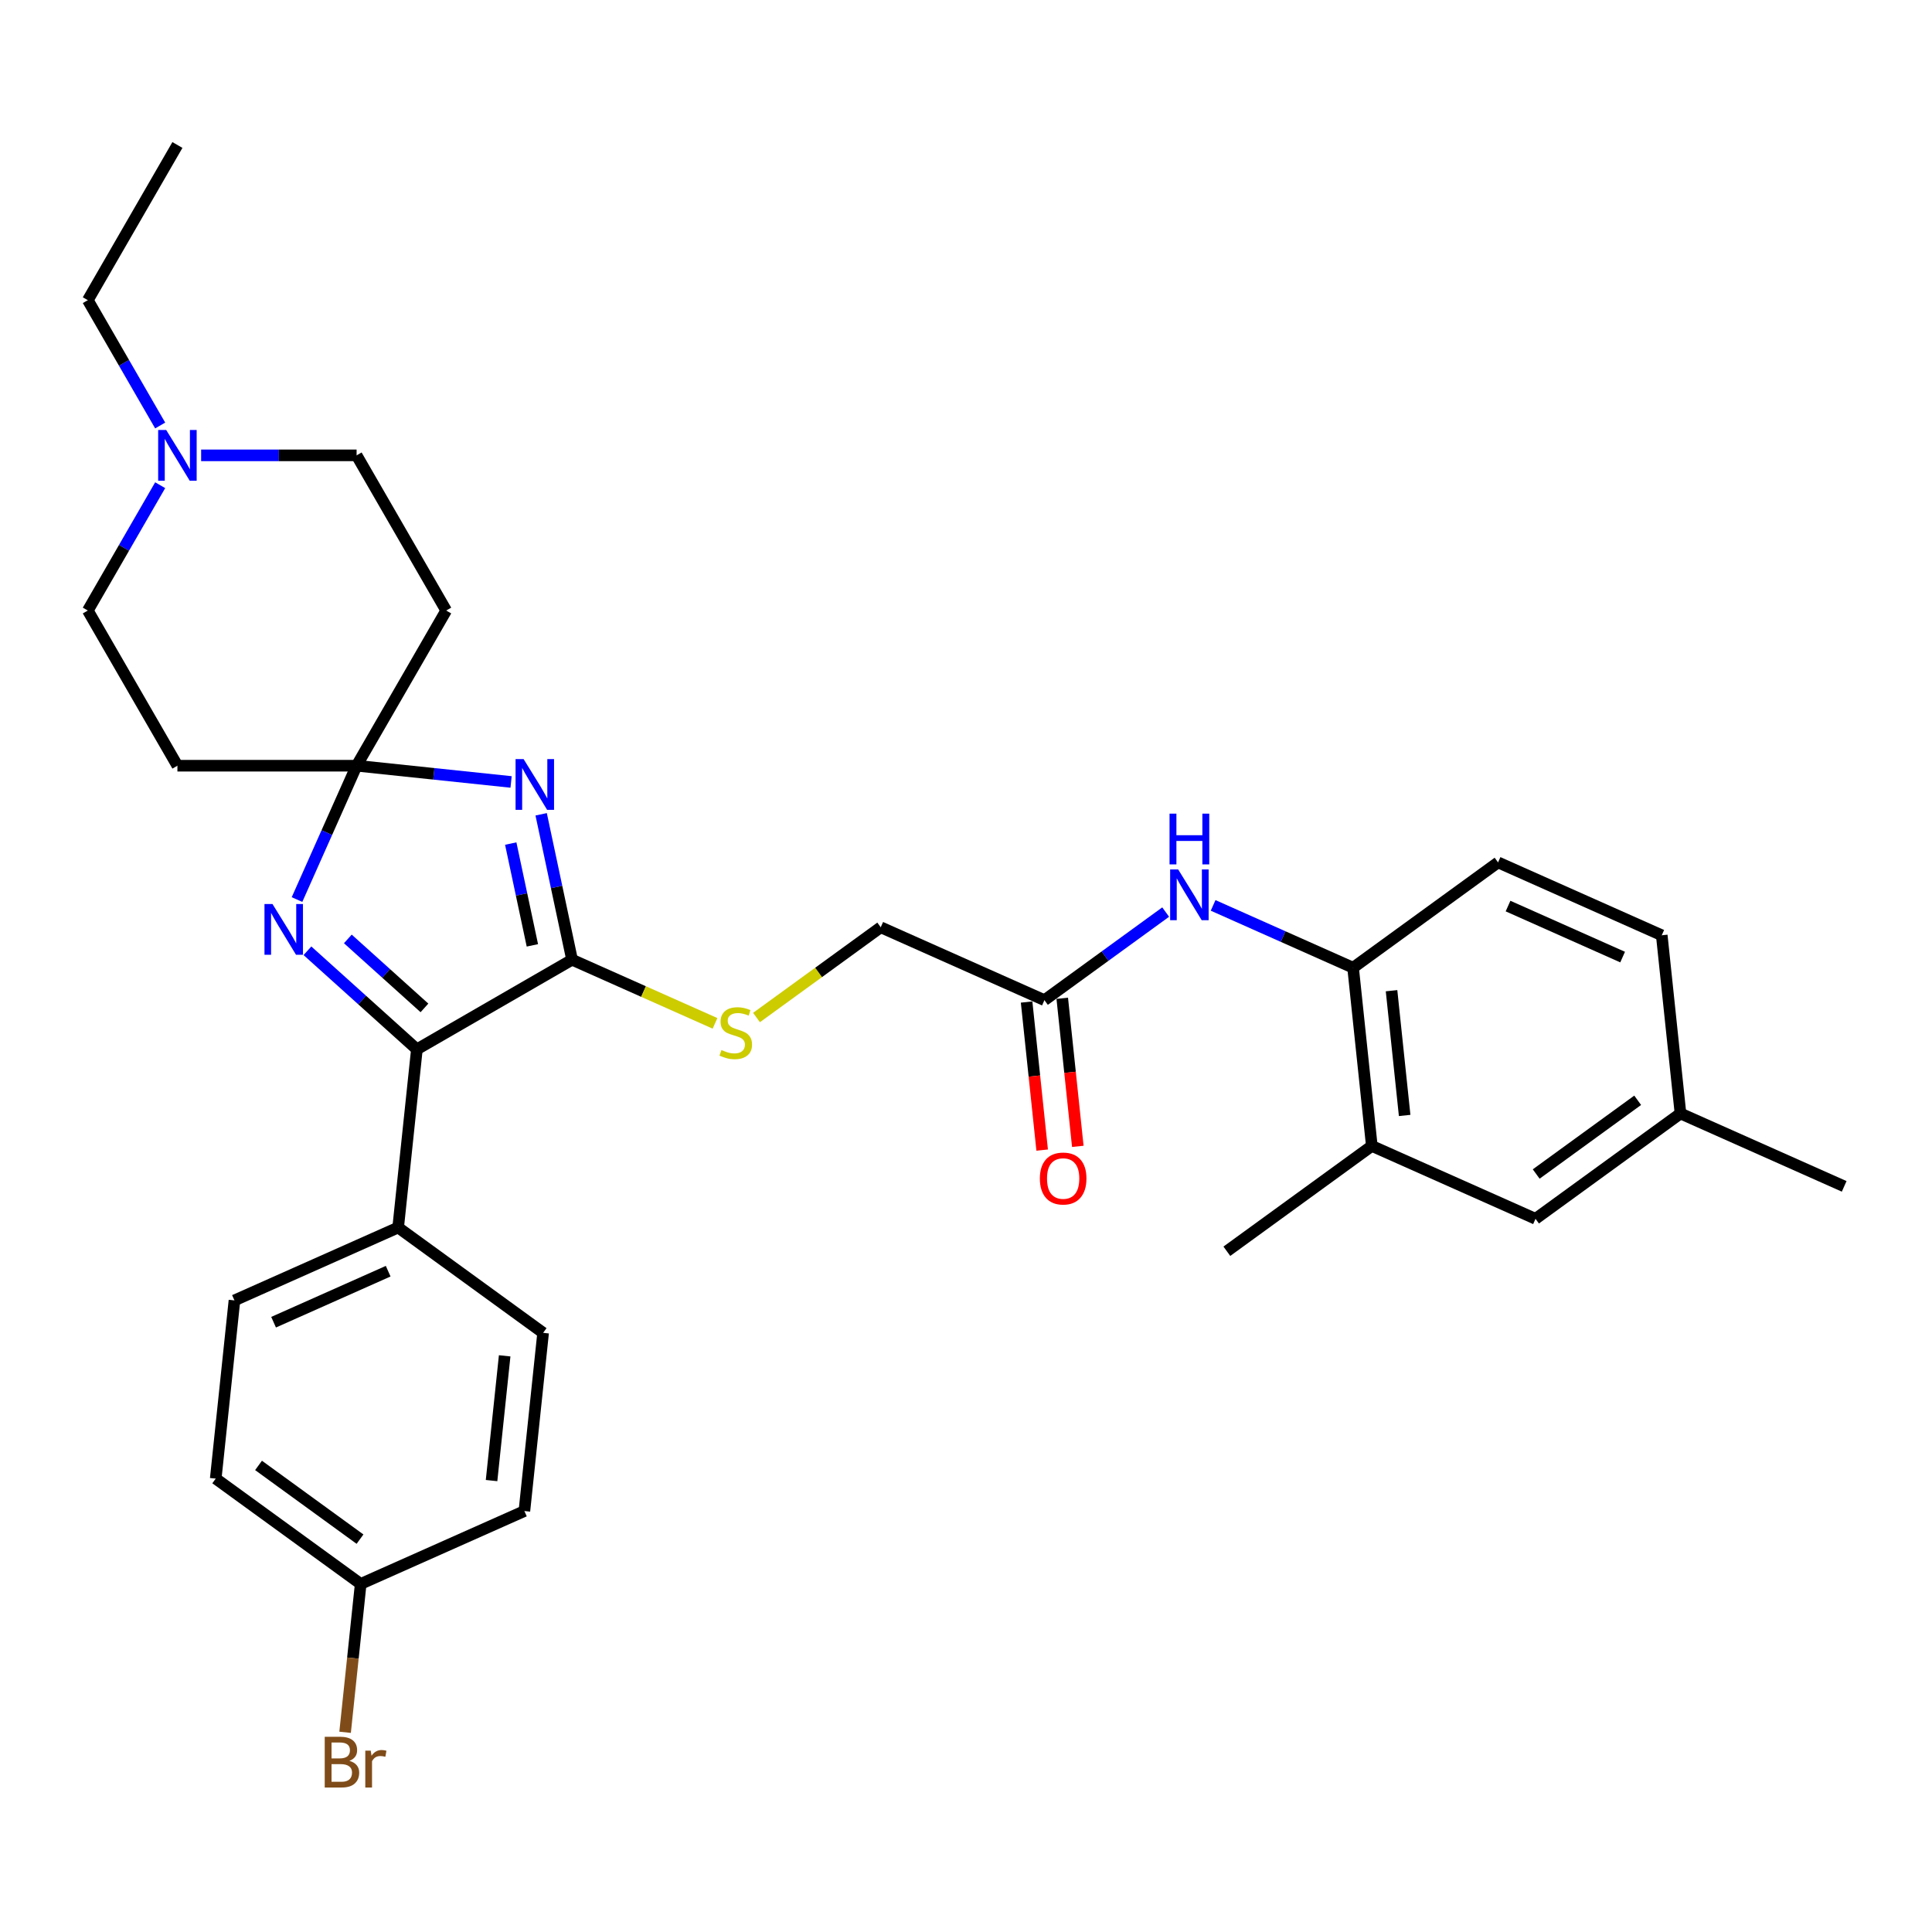 <?xml version='1.0' encoding='iso-8859-1'?>
<svg version='1.1' baseProfile='full'
              xmlns='http://www.w3.org/2000/svg'
                      xmlns:rdkit='http://www.rdkit.org/xml'
                      xmlns:xlink='http://www.w3.org/1999/xlink'
                  xml:space='preserve'
width='1000px' height='1000px' viewBox='0 0 1000 1000'>
<!-- END OF HEADER -->
<rect style='opacity:1.0;fill:#FFFFFF;stroke:none' width='1000' height='1000' x='0' y='0'> </rect>
<path class='bond-0' d='M 264.536,404.737 L 224.556,400.535' style='fill:none;fill-rule:evenodd;stroke:#0000FF;stroke-width:6px;stroke-linecap:butt;stroke-linejoin:miter;stroke-opacity:1' />
<path class='bond-0' d='M 224.556,400.535 L 184.576,396.333' style='fill:none;fill-rule:evenodd;stroke:#000000;stroke-width:6px;stroke-linecap:butt;stroke-linejoin:miter;stroke-opacity:1' />
<path class='bond-1' d='M 280.101,421.48 L 288.1,459.114' style='fill:none;fill-rule:evenodd;stroke:#0000FF;stroke-width:6px;stroke-linecap:butt;stroke-linejoin:miter;stroke-opacity:1' />
<path class='bond-1' d='M 288.1,459.114 L 296.1,496.749' style='fill:none;fill-rule:evenodd;stroke:#000000;stroke-width:6px;stroke-linecap:butt;stroke-linejoin:miter;stroke-opacity:1' />
<path class='bond-1' d='M 264.356,436.627 L 269.956,462.971' style='fill:none;fill-rule:evenodd;stroke:#0000FF;stroke-width:6px;stroke-linecap:butt;stroke-linejoin:miter;stroke-opacity:1' />
<path class='bond-1' d='M 269.956,462.971 L 275.556,489.315' style='fill:none;fill-rule:evenodd;stroke:#000000;stroke-width:6px;stroke-linecap:butt;stroke-linejoin:miter;stroke-opacity:1' />
<path class='bond-2' d='M 184.576,396.333 L 169.154,430.972' style='fill:none;fill-rule:evenodd;stroke:#000000;stroke-width:6px;stroke-linecap:butt;stroke-linejoin:miter;stroke-opacity:1' />
<path class='bond-2' d='M 169.154,430.972 L 153.732,465.611' style='fill:none;fill-rule:evenodd;stroke:#0000FF;stroke-width:6px;stroke-linecap:butt;stroke-linejoin:miter;stroke-opacity:1' />
<path class='bond-7' d='M 184.576,396.333 L 230.95,316.011' style='fill:none;fill-rule:evenodd;stroke:#000000;stroke-width:6px;stroke-linecap:butt;stroke-linejoin:miter;stroke-opacity:1' />
<path class='bond-8' d='M 184.576,396.333 L 91.829,396.333' style='fill:none;fill-rule:evenodd;stroke:#000000;stroke-width:6px;stroke-linecap:butt;stroke-linejoin:miter;stroke-opacity:1' />
<path class='bond-3' d='M 296.1,496.749 L 215.778,543.123' style='fill:none;fill-rule:evenodd;stroke:#000000;stroke-width:6px;stroke-linecap:butt;stroke-linejoin:miter;stroke-opacity:1' />
<path class='bond-5' d='M 296.1,496.749 L 333.094,513.22' style='fill:none;fill-rule:evenodd;stroke:#000000;stroke-width:6px;stroke-linecap:butt;stroke-linejoin:miter;stroke-opacity:1' />
<path class='bond-5' d='M 333.094,513.22 L 370.089,529.691' style='fill:none;fill-rule:evenodd;stroke:#CCCC00;stroke-width:6px;stroke-linecap:butt;stroke-linejoin:miter;stroke-opacity:1' />
<path class='bond-31' d='M 159.132,492.119 L 187.455,517.621' style='fill:none;fill-rule:evenodd;stroke:#0000FF;stroke-width:6px;stroke-linecap:butt;stroke-linejoin:miter;stroke-opacity:1' />
<path class='bond-31' d='M 187.455,517.621 L 215.778,543.123' style='fill:none;fill-rule:evenodd;stroke:#000000;stroke-width:6px;stroke-linecap:butt;stroke-linejoin:miter;stroke-opacity:1' />
<path class='bond-31' d='M 180.041,485.985 L 199.867,503.836' style='fill:none;fill-rule:evenodd;stroke:#0000FF;stroke-width:6px;stroke-linecap:butt;stroke-linejoin:miter;stroke-opacity:1' />
<path class='bond-31' d='M 199.867,503.836 L 219.693,521.687' style='fill:none;fill-rule:evenodd;stroke:#000000;stroke-width:6px;stroke-linecap:butt;stroke-linejoin:miter;stroke-opacity:1' />
<path class='bond-11' d='M 215.778,543.123 L 206.083,635.363' style='fill:none;fill-rule:evenodd;stroke:#000000;stroke-width:6px;stroke-linecap:butt;stroke-linejoin:miter;stroke-opacity:1' />
<path class='bond-4' d='M 603.348,472.087 L 571.971,494.884' style='fill:none;fill-rule:evenodd;stroke:#0000FF;stroke-width:6px;stroke-linecap:butt;stroke-linejoin:miter;stroke-opacity:1' />
<path class='bond-4' d='M 571.971,494.884 L 540.593,517.681' style='fill:none;fill-rule:evenodd;stroke:#000000;stroke-width:6px;stroke-linecap:butt;stroke-linejoin:miter;stroke-opacity:1' />
<path class='bond-6' d='M 627.908,468.633 L 664.132,484.761' style='fill:none;fill-rule:evenodd;stroke:#0000FF;stroke-width:6px;stroke-linecap:butt;stroke-linejoin:miter;stroke-opacity:1' />
<path class='bond-6' d='M 664.132,484.761 L 700.357,500.889' style='fill:none;fill-rule:evenodd;stroke:#000000;stroke-width:6px;stroke-linecap:butt;stroke-linejoin:miter;stroke-opacity:1' />
<path class='bond-18' d='M 391.569,526.67 L 423.716,503.314' style='fill:none;fill-rule:evenodd;stroke:#CCCC00;stroke-width:6px;stroke-linecap:butt;stroke-linejoin:miter;stroke-opacity:1' />
<path class='bond-18' d='M 423.716,503.314 L 455.864,479.957' style='fill:none;fill-rule:evenodd;stroke:#000000;stroke-width:6px;stroke-linecap:butt;stroke-linejoin:miter;stroke-opacity:1' />
<path class='bond-12' d='M 700.357,500.889 L 710.052,593.129' style='fill:none;fill-rule:evenodd;stroke:#000000;stroke-width:6px;stroke-linecap:butt;stroke-linejoin:miter;stroke-opacity:1' />
<path class='bond-12' d='M 720.259,512.786 L 727.046,577.354' style='fill:none;fill-rule:evenodd;stroke:#000000;stroke-width:6px;stroke-linecap:butt;stroke-linejoin:miter;stroke-opacity:1' />
<path class='bond-17' d='M 700.357,500.889 L 775.392,446.373' style='fill:none;fill-rule:evenodd;stroke:#000000;stroke-width:6px;stroke-linecap:butt;stroke-linejoin:miter;stroke-opacity:1' />
<path class='bond-15' d='M 230.95,316.011 L 184.576,235.689' style='fill:none;fill-rule:evenodd;stroke:#000000;stroke-width:6px;stroke-linecap:butt;stroke-linejoin:miter;stroke-opacity:1' />
<path class='bond-16' d='M 91.829,396.333 L 45.455,316.011' style='fill:none;fill-rule:evenodd;stroke:#000000;stroke-width:6px;stroke-linecap:butt;stroke-linejoin:miter;stroke-opacity:1' />
<path class='bond-9' d='M 82.907,251.141 L 64.181,283.576' style='fill:none;fill-rule:evenodd;stroke:#0000FF;stroke-width:6px;stroke-linecap:butt;stroke-linejoin:miter;stroke-opacity:1' />
<path class='bond-9' d='M 64.181,283.576 L 45.455,316.011' style='fill:none;fill-rule:evenodd;stroke:#000000;stroke-width:6px;stroke-linecap:butt;stroke-linejoin:miter;stroke-opacity:1' />
<path class='bond-27' d='M 82.907,220.237 L 64.181,187.802' style='fill:none;fill-rule:evenodd;stroke:#0000FF;stroke-width:6px;stroke-linecap:butt;stroke-linejoin:miter;stroke-opacity:1' />
<path class='bond-27' d='M 64.181,187.802 L 45.455,155.367' style='fill:none;fill-rule:evenodd;stroke:#000000;stroke-width:6px;stroke-linecap:butt;stroke-linejoin:miter;stroke-opacity:1' />
<path class='bond-32' d='M 104.108,235.689 L 144.342,235.689' style='fill:none;fill-rule:evenodd;stroke:#0000FF;stroke-width:6px;stroke-linecap:butt;stroke-linejoin:miter;stroke-opacity:1' />
<path class='bond-32' d='M 144.342,235.689 L 184.576,235.689' style='fill:none;fill-rule:evenodd;stroke:#000000;stroke-width:6px;stroke-linecap:butt;stroke-linejoin:miter;stroke-opacity:1' />
<path class='bond-10' d='M 540.593,517.681 L 455.864,479.957' style='fill:none;fill-rule:evenodd;stroke:#000000;stroke-width:6px;stroke-linecap:butt;stroke-linejoin:miter;stroke-opacity:1' />
<path class='bond-14' d='M 531.369,518.651 L 535.397,556.97' style='fill:none;fill-rule:evenodd;stroke:#000000;stroke-width:6px;stroke-linecap:butt;stroke-linejoin:miter;stroke-opacity:1' />
<path class='bond-14' d='M 535.397,556.97 L 539.424,595.29' style='fill:none;fill-rule:evenodd;stroke:#FF0000;stroke-width:6px;stroke-linecap:butt;stroke-linejoin:miter;stroke-opacity:1' />
<path class='bond-14' d='M 549.817,516.712 L 553.845,555.031' style='fill:none;fill-rule:evenodd;stroke:#000000;stroke-width:6px;stroke-linecap:butt;stroke-linejoin:miter;stroke-opacity:1' />
<path class='bond-14' d='M 553.845,555.031 L 557.872,593.351' style='fill:none;fill-rule:evenodd;stroke:#FF0000;stroke-width:6px;stroke-linecap:butt;stroke-linejoin:miter;stroke-opacity:1' />
<path class='bond-19' d='M 206.083,635.363 L 121.353,673.087' style='fill:none;fill-rule:evenodd;stroke:#000000;stroke-width:6px;stroke-linecap:butt;stroke-linejoin:miter;stroke-opacity:1' />
<path class='bond-19' d='M 200.918,657.967 L 141.608,684.374' style='fill:none;fill-rule:evenodd;stroke:#000000;stroke-width:6px;stroke-linecap:butt;stroke-linejoin:miter;stroke-opacity:1' />
<path class='bond-20' d='M 206.083,635.363 L 281.117,689.879' style='fill:none;fill-rule:evenodd;stroke:#000000;stroke-width:6px;stroke-linecap:butt;stroke-linejoin:miter;stroke-opacity:1' />
<path class='bond-13' d='M 710.052,593.129 L 794.781,630.853' style='fill:none;fill-rule:evenodd;stroke:#000000;stroke-width:6px;stroke-linecap:butt;stroke-linejoin:miter;stroke-opacity:1' />
<path class='bond-28' d='M 710.052,593.129 L 635.017,647.645' style='fill:none;fill-rule:evenodd;stroke:#000000;stroke-width:6px;stroke-linecap:butt;stroke-linejoin:miter;stroke-opacity:1' />
<path class='bond-34' d='M 794.781,630.853 L 869.816,576.337' style='fill:none;fill-rule:evenodd;stroke:#000000;stroke-width:6px;stroke-linecap:butt;stroke-linejoin:miter;stroke-opacity:1' />
<path class='bond-34' d='M 795.133,607.669 L 847.658,569.508' style='fill:none;fill-rule:evenodd;stroke:#000000;stroke-width:6px;stroke-linecap:butt;stroke-linejoin:miter;stroke-opacity:1' />
<path class='bond-23' d='M 775.392,446.373 L 860.121,484.097' style='fill:none;fill-rule:evenodd;stroke:#000000;stroke-width:6px;stroke-linecap:butt;stroke-linejoin:miter;stroke-opacity:1' />
<path class='bond-23' d='M 780.556,468.978 L 839.867,495.385' style='fill:none;fill-rule:evenodd;stroke:#000000;stroke-width:6px;stroke-linecap:butt;stroke-linejoin:miter;stroke-opacity:1' />
<path class='bond-25' d='M 121.353,673.087 L 111.659,765.327' style='fill:none;fill-rule:evenodd;stroke:#000000;stroke-width:6px;stroke-linecap:butt;stroke-linejoin:miter;stroke-opacity:1' />
<path class='bond-24' d='M 281.117,689.879 L 271.423,782.119' style='fill:none;fill-rule:evenodd;stroke:#000000;stroke-width:6px;stroke-linecap:butt;stroke-linejoin:miter;stroke-opacity:1' />
<path class='bond-24' d='M 261.215,701.776 L 254.429,766.344' style='fill:none;fill-rule:evenodd;stroke:#000000;stroke-width:6px;stroke-linecap:butt;stroke-linejoin:miter;stroke-opacity:1' />
<path class='bond-21' d='M 869.816,576.337 L 860.121,484.097' style='fill:none;fill-rule:evenodd;stroke:#000000;stroke-width:6px;stroke-linecap:butt;stroke-linejoin:miter;stroke-opacity:1' />
<path class='bond-29' d='M 869.816,576.337 L 954.545,614.061' style='fill:none;fill-rule:evenodd;stroke:#000000;stroke-width:6px;stroke-linecap:butt;stroke-linejoin:miter;stroke-opacity:1' />
<path class='bond-22' d='M 186.693,819.842 L 271.423,782.119' style='fill:none;fill-rule:evenodd;stroke:#000000;stroke-width:6px;stroke-linecap:butt;stroke-linejoin:miter;stroke-opacity:1' />
<path class='bond-26' d='M 186.693,819.842 L 182.658,858.237' style='fill:none;fill-rule:evenodd;stroke:#000000;stroke-width:6px;stroke-linecap:butt;stroke-linejoin:miter;stroke-opacity:1' />
<path class='bond-26' d='M 182.658,858.237 L 178.622,896.631' style='fill:none;fill-rule:evenodd;stroke:#7F4C19;stroke-width:6px;stroke-linecap:butt;stroke-linejoin:miter;stroke-opacity:1' />
<path class='bond-33' d='M 186.693,819.842 L 111.659,765.327' style='fill:none;fill-rule:evenodd;stroke:#000000;stroke-width:6px;stroke-linecap:butt;stroke-linejoin:miter;stroke-opacity:1' />
<path class='bond-33' d='M 186.341,796.658 L 133.817,758.497' style='fill:none;fill-rule:evenodd;stroke:#000000;stroke-width:6px;stroke-linecap:butt;stroke-linejoin:miter;stroke-opacity:1' />
<path class='bond-30' d='M 45.455,155.367 L 91.829,75.045' style='fill:none;fill-rule:evenodd;stroke:#000000;stroke-width:6px;stroke-linecap:butt;stroke-linejoin:miter;stroke-opacity:1' />
<path  class='atom-0' d='M 271.01 392.895
L 279.617 406.807
Q 280.471 408.18, 281.843 410.665
Q 283.216 413.151, 283.29 413.299
L 283.29 392.895
L 286.777 392.895
L 286.777 419.161
L 283.179 419.161
L 273.941 403.95
Q 272.865 402.17, 271.715 400.129
Q 270.602 398.089, 270.268 397.458
L 270.268 419.161
L 266.855 419.161
L 266.855 392.895
L 271.01 392.895
' fill='#0000FF'/>
<path  class='atom-3' d='M 141.046 467.929
L 149.653 481.842
Q 150.507 483.214, 151.879 485.7
Q 153.252 488.186, 153.326 488.334
L 153.326 467.929
L 156.814 467.929
L 156.814 494.196
L 153.215 494.196
L 143.977 478.985
Q 142.901 477.204, 141.751 475.164
Q 140.638 473.123, 140.304 472.493
L 140.304 494.196
L 136.891 494.196
L 136.891 467.929
L 141.046 467.929
' fill='#0000FF'/>
<path  class='atom-5' d='M 609.822 450.032
L 618.429 463.944
Q 619.282 465.317, 620.655 467.803
Q 622.027 470.288, 622.102 470.437
L 622.102 450.032
L 625.589 450.032
L 625.589 476.298
L 621.99 476.298
L 612.753 461.088
Q 611.677 459.307, 610.527 457.267
Q 609.414 455.226, 609.08 454.595
L 609.08 476.298
L 605.667 476.298
L 605.667 450.032
L 609.822 450.032
' fill='#0000FF'/>
<path  class='atom-5' d='M 605.351 421.139
L 608.913 421.139
L 608.913 432.306
L 622.343 432.306
L 622.343 421.139
L 625.904 421.139
L 625.904 447.406
L 622.343 447.406
L 622.343 435.274
L 608.913 435.274
L 608.913 447.406
L 605.351 447.406
L 605.351 421.139
' fill='#0000FF'/>
<path  class='atom-6' d='M 373.409 543.488
Q 373.706 543.599, 374.93 544.119
Q 376.155 544.638, 377.49 544.972
Q 378.863 545.269, 380.198 545.269
Q 382.684 545.269, 384.131 544.082
Q 385.578 542.857, 385.578 540.743
Q 385.578 539.296, 384.836 538.406
Q 384.131 537.515, 383.018 537.033
Q 381.905 536.551, 380.05 535.994
Q 377.713 535.289, 376.303 534.621
Q 374.93 533.954, 373.929 532.544
Q 372.964 531.134, 372.964 528.76
Q 372.964 525.458, 375.19 523.417
Q 377.453 521.377, 381.905 521.377
Q 384.947 521.377, 388.397 522.824
L 387.544 525.681
Q 384.391 524.382, 382.016 524.382
Q 379.456 524.382, 378.047 525.458
Q 376.637 526.497, 376.674 528.315
Q 376.674 529.724, 377.379 530.578
Q 378.121 531.431, 379.16 531.913
Q 380.235 532.395, 382.016 532.952
Q 384.391 533.694, 385.8 534.436
Q 387.21 535.178, 388.212 536.699
Q 389.251 538.183, 389.251 540.743
Q 389.251 544.379, 386.802 546.345
Q 384.391 548.274, 380.347 548.274
Q 378.01 548.274, 376.229 547.755
Q 374.485 547.272, 372.408 546.419
L 373.409 543.488
' fill='#CCCC00'/>
<path  class='atom-10' d='M 86.022 222.556
L 94.629 236.468
Q 95.483 237.841, 96.855 240.326
Q 98.228 242.812, 98.302 242.96
L 98.302 222.556
L 101.79 222.556
L 101.79 248.822
L 98.191 248.822
L 88.953 233.611
Q 87.877 231.831, 86.727 229.79
Q 85.614 227.75, 85.281 227.119
L 85.281 248.822
L 81.867 248.822
L 81.867 222.556
L 86.022 222.556
' fill='#0000FF'/>
<path  class='atom-15' d='M 538.231 609.995
Q 538.231 603.688, 541.347 600.164
Q 544.463 596.639, 550.288 596.639
Q 556.112 596.639, 559.229 600.164
Q 562.345 603.688, 562.345 609.995
Q 562.345 616.376, 559.192 620.012
Q 556.038 623.611, 550.288 623.611
Q 544.5 623.611, 541.347 620.012
Q 538.231 616.413, 538.231 609.995
M 550.288 620.643
Q 554.295 620.643, 556.446 617.972
Q 558.635 615.263, 558.635 609.995
Q 558.635 604.838, 556.446 602.241
Q 554.295 599.607, 550.288 599.607
Q 546.281 599.607, 544.092 602.204
Q 541.941 604.801, 541.941 609.995
Q 541.941 615.3, 544.092 617.972
Q 546.281 620.643, 550.288 620.643
' fill='#FF0000'/>
<path  class='atom-27' d='M 180.838 911.415
Q 183.361 912.119, 184.622 913.678
Q 185.921 915.199, 185.921 917.462
Q 185.921 921.097, 183.583 923.175
Q 181.283 925.215, 176.906 925.215
L 168.076 925.215
L 168.076 898.949
L 175.83 898.949
Q 180.319 898.949, 182.582 900.767
Q 184.845 902.585, 184.845 905.924
Q 184.845 909.893, 180.838 911.415
M 171.6 901.917
L 171.6 910.153
L 175.83 910.153
Q 178.427 910.153, 179.762 909.114
Q 181.135 908.039, 181.135 905.924
Q 181.135 901.917, 175.83 901.917
L 171.6 901.917
M 176.906 922.247
Q 179.465 922.247, 180.838 921.023
Q 182.211 919.799, 182.211 917.462
Q 182.211 915.31, 180.69 914.234
Q 179.206 913.121, 176.349 913.121
L 171.6 913.121
L 171.6 922.247
L 176.906 922.247
' fill='#7F4C19'/>
<path  class='atom-27' d='M 191.894 906.146
L 192.302 908.78
Q 194.305 905.813, 197.57 905.813
Q 198.609 905.813, 200.018 906.184
L 199.462 909.3
Q 197.867 908.929, 196.976 908.929
Q 195.418 908.929, 194.379 909.56
Q 193.378 910.153, 192.561 911.6
L 192.561 925.215
L 189.074 925.215
L 189.074 906.146
L 191.894 906.146
' fill='#7F4C19'/>
</svg>

